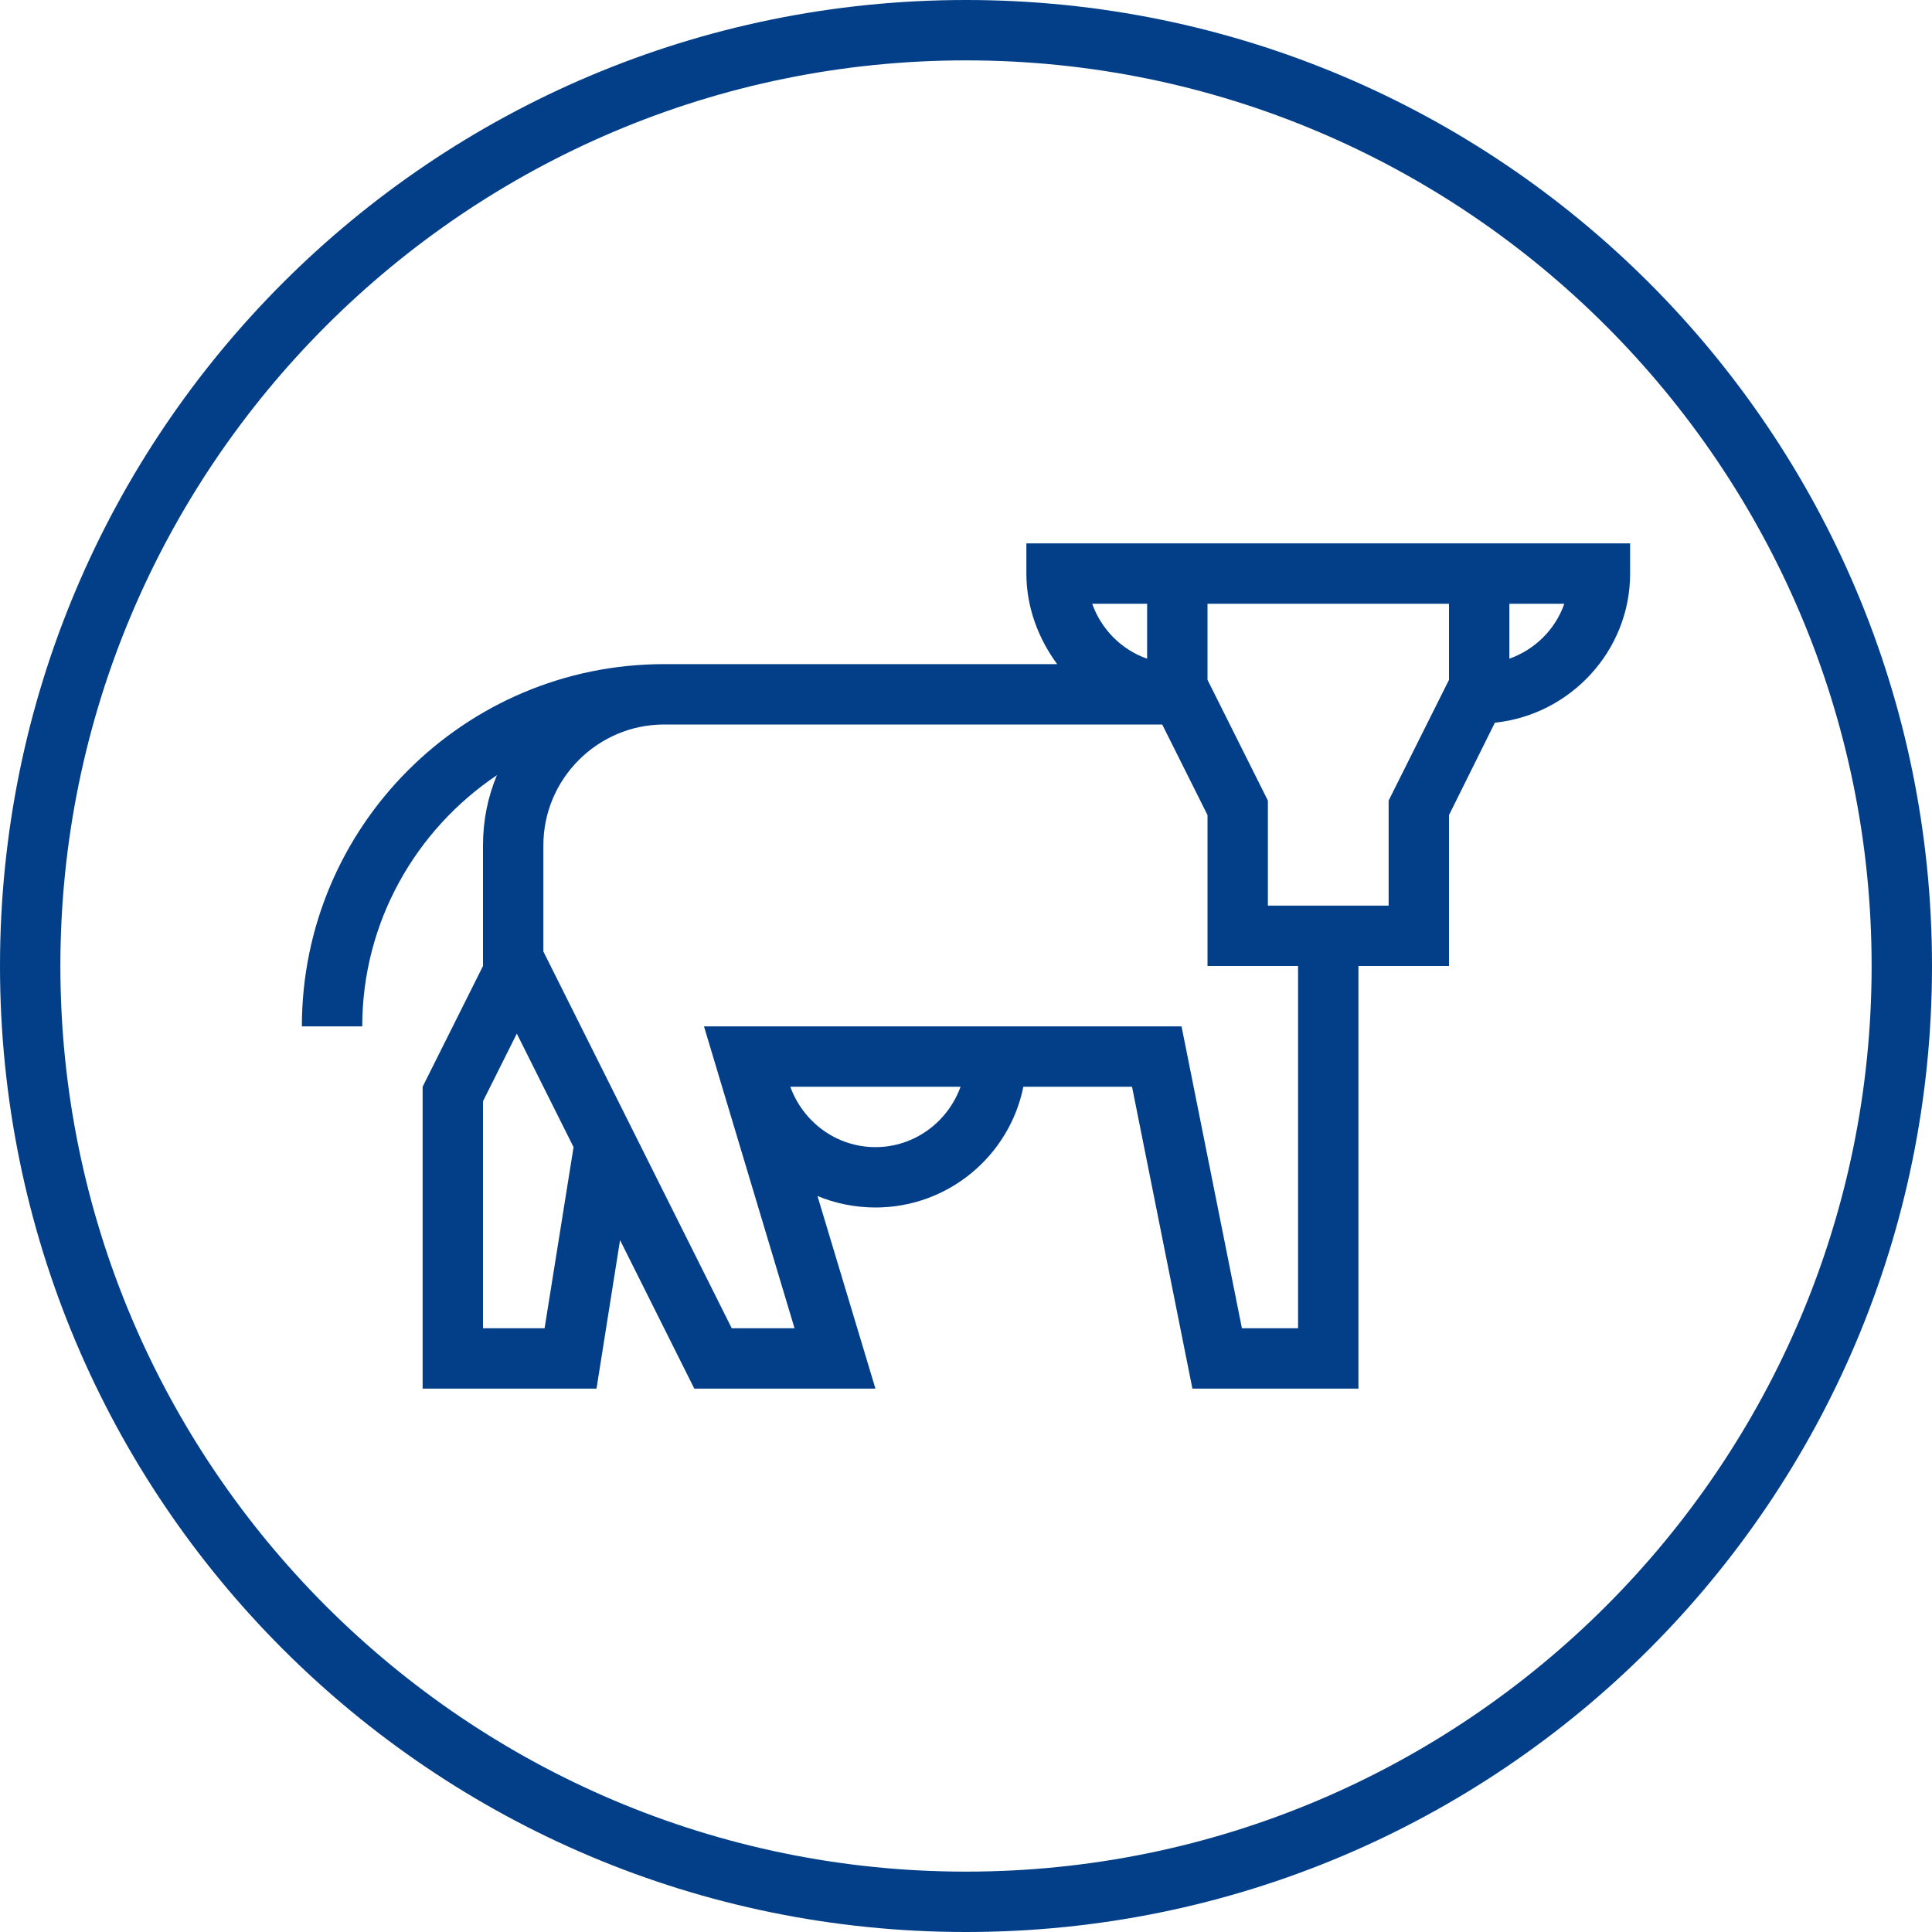 <?xml version="1.0" encoding="UTF-8"?>
<svg id="Layer_1" data-name="Layer 1" xmlns="http://www.w3.org/2000/svg" viewBox="0 0 32 32">
  <defs>
    <style>
      .cls-1 {
        fill: #023f88;
      }
    </style>
  </defs>
  <path class="cls-1" d="M16,0C7.16,0,0,7.16,0,16s7.16,16,16,16,16-7.16,16-16S24.84,0,16,0ZM16,31c-8.27,0-15-6.73-15-15S7.73,1,16,1s15,6.73,15,15-6.73,15-15,15Z"/>
  <path class="cls-1" d="M17,9v.5c0,.56.2,1.08.51,1.5h-6.51c-3.31,0-6,2.69-6,6h1c0-1.73.89-3.26,2.23-4.16-.15.36-.23.75-.23,1.16v2l-1,2v5h2.88l.39-2.46,1.23,2.46h3l-.96-3.19c.29.12.62.19.96.19,1.21,0,2.22-.86,2.45-2h1.8l1,5h2.75v-7h1.5v-2.5l.76-1.53c1.25-.13,2.24-1.19,2.24-2.47v-.5h-10ZM19,10v.91c-.43-.15-.76-.49-.91-.91h.91ZM9.02,22h-1.02v-3.76l.56-1.12.94,1.88-.48,3ZM14.5,19c-.65,0-1.2-.42-1.41-1h2.82c-.21.58-.76,1-1.41,1ZM21.5,22h-.93l-1-5h-7.91l1.5,5h-1.04l-3.12-6.24v-1.76c0-1.1.9-2,2-2h8.25l.75,1.5v2.5h1.5v6ZM23,13.26v1.74h-2v-1.74l-1-2v-1.26h4v1.26l-1,2ZM25,10.91v-.91h.91c-.15.43-.49.76-.91.91Z"/>
</svg>